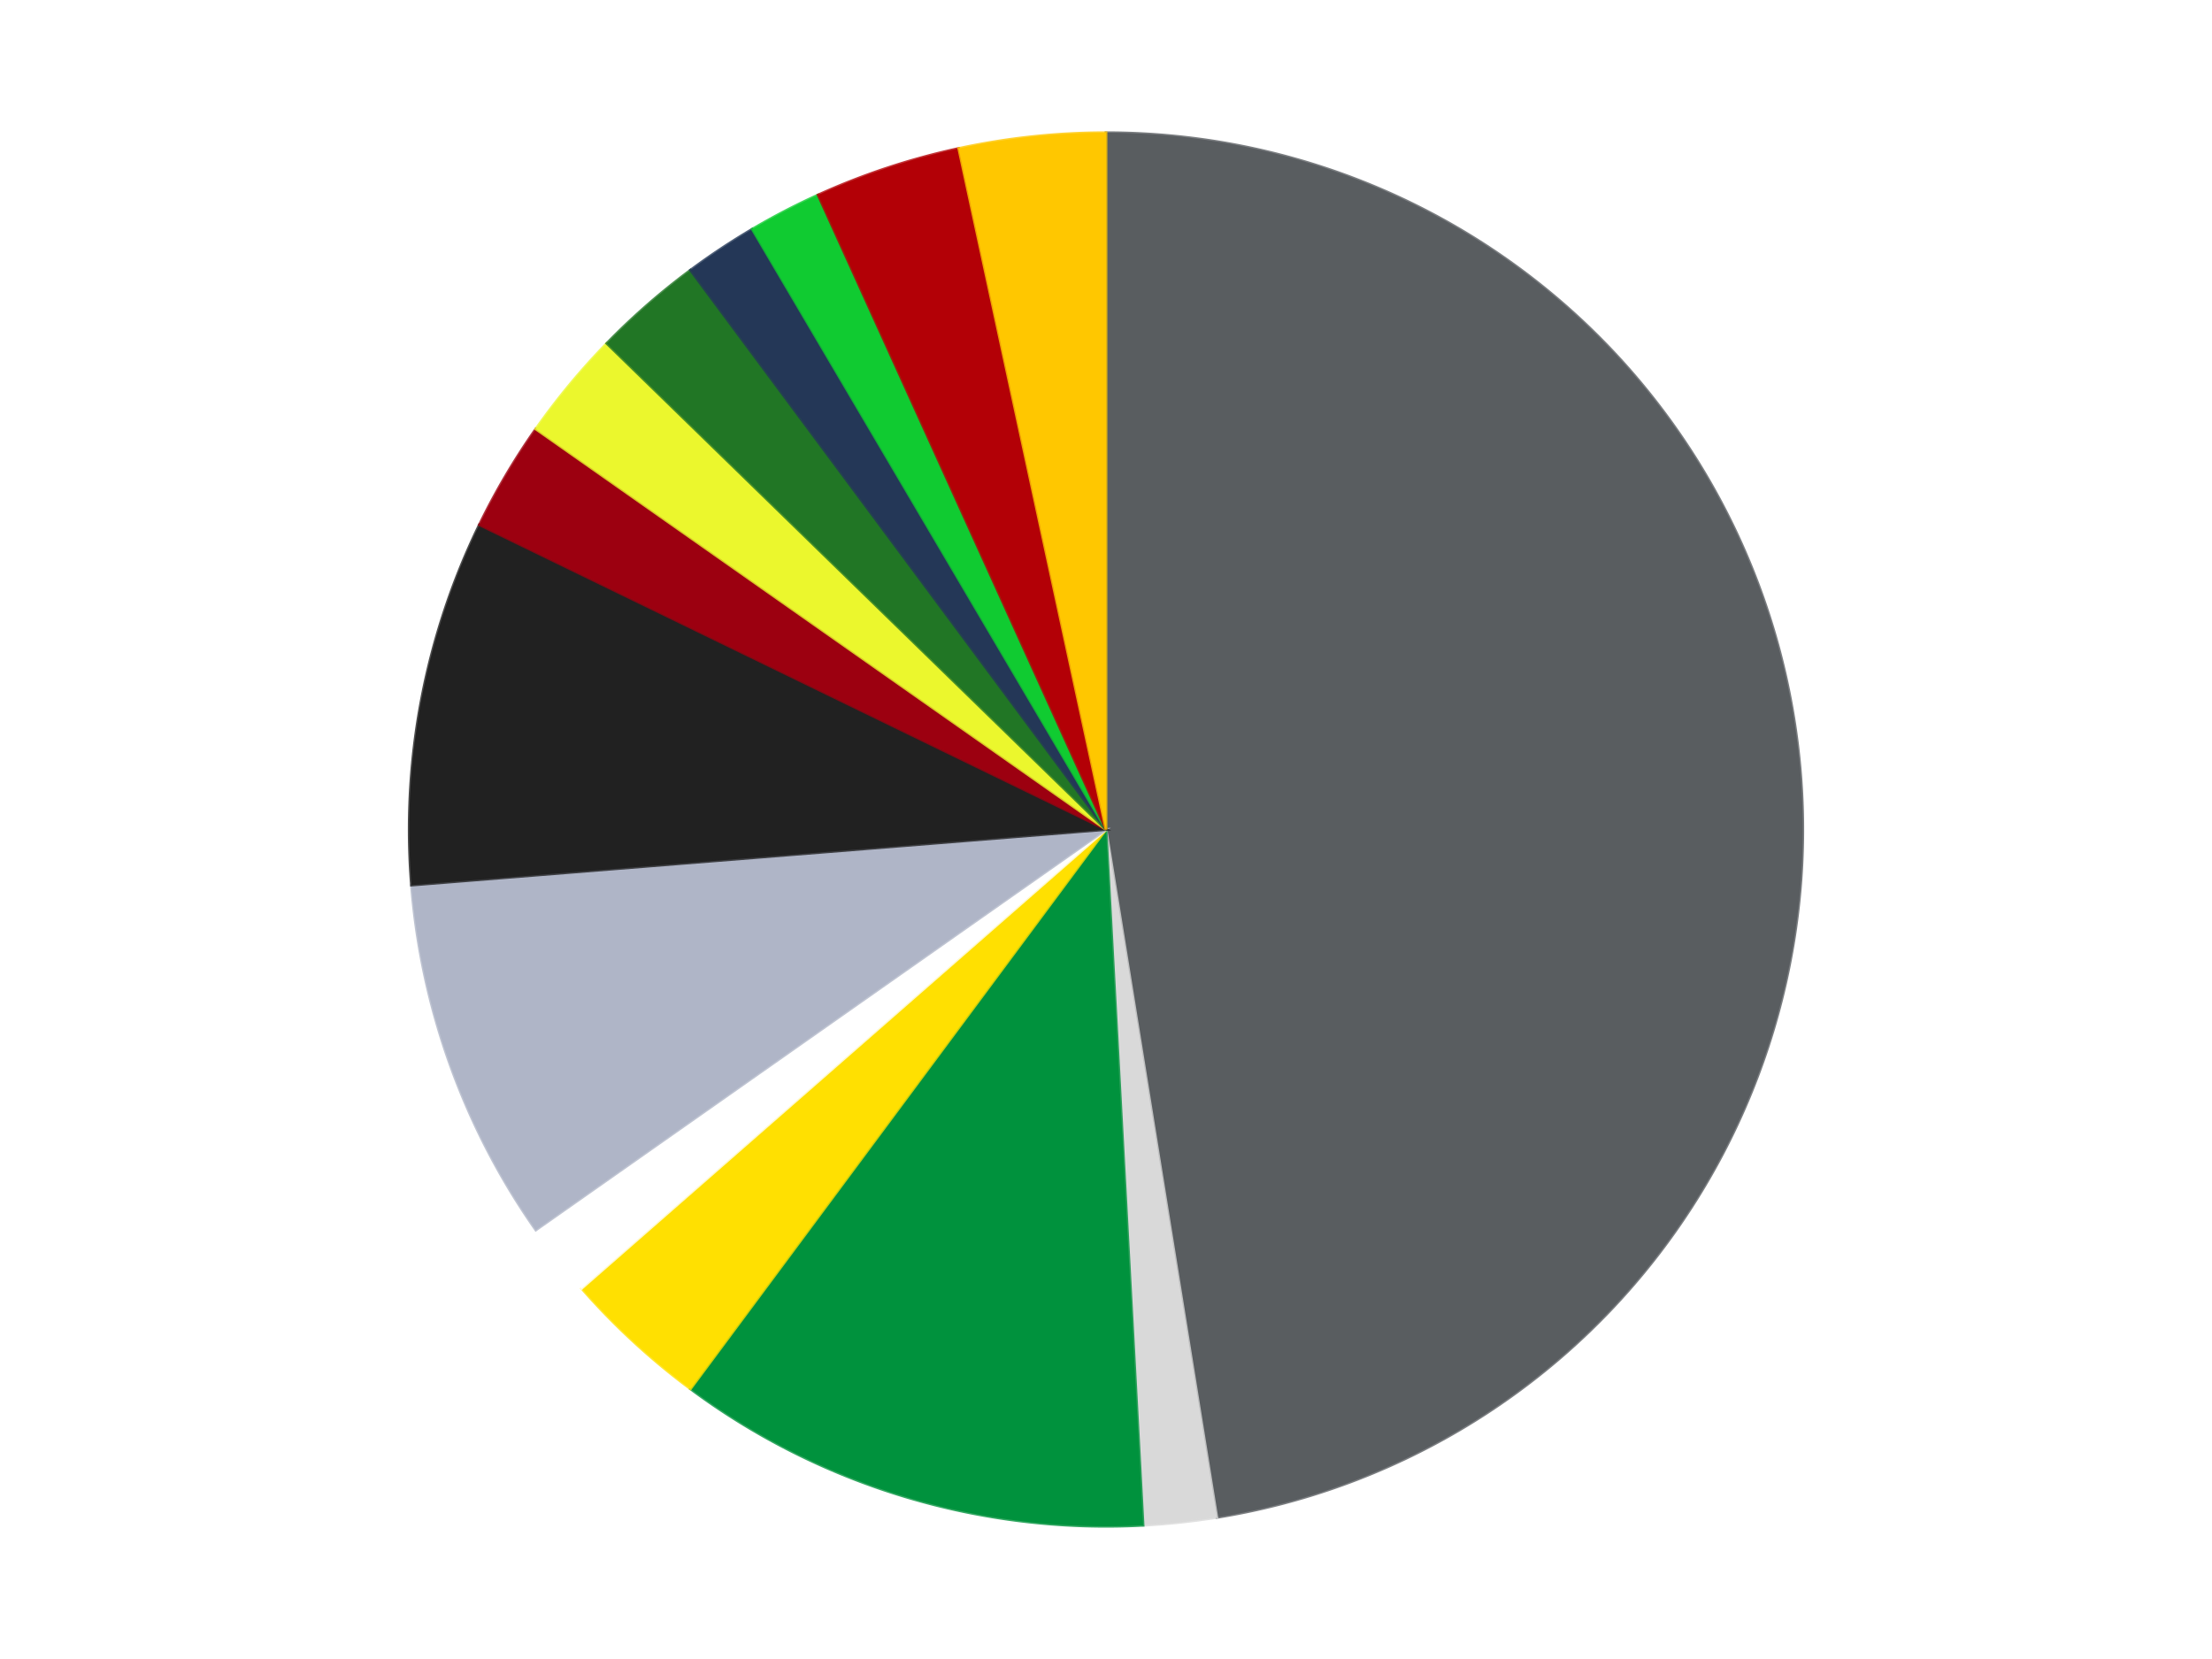 <?xml version='1.0' encoding='utf-8'?>
<svg xmlns="http://www.w3.org/2000/svg" xmlns:xlink="http://www.w3.org/1999/xlink" id="chart-1f85b2ae-eade-4eb3-ae44-83f41cba56f4" class="pygal-chart" viewBox="0 0 800 600"><!--Generated with pygal 3.0.4 (lxml) ©Kozea 2012-2016 on 2024-07-01--><!--http://pygal.org--><!--http://github.com/Kozea/pygal--><defs><style type="text/css">#chart-1f85b2ae-eade-4eb3-ae44-83f41cba56f4{-webkit-user-select:none;-webkit-font-smoothing:antialiased;font-family:Consolas,"Liberation Mono",Menlo,Courier,monospace}#chart-1f85b2ae-eade-4eb3-ae44-83f41cba56f4 .title{font-family:Consolas,"Liberation Mono",Menlo,Courier,monospace;font-size:16px}#chart-1f85b2ae-eade-4eb3-ae44-83f41cba56f4 .legends .legend text{font-family:Consolas,"Liberation Mono",Menlo,Courier,monospace;font-size:14px}#chart-1f85b2ae-eade-4eb3-ae44-83f41cba56f4 .axis text{font-family:Consolas,"Liberation Mono",Menlo,Courier,monospace;font-size:10px}#chart-1f85b2ae-eade-4eb3-ae44-83f41cba56f4 .axis text.major{font-family:Consolas,"Liberation Mono",Menlo,Courier,monospace;font-size:10px}#chart-1f85b2ae-eade-4eb3-ae44-83f41cba56f4 .text-overlay text.value{font-family:Consolas,"Liberation Mono",Menlo,Courier,monospace;font-size:16px}#chart-1f85b2ae-eade-4eb3-ae44-83f41cba56f4 .text-overlay text.label{font-family:Consolas,"Liberation Mono",Menlo,Courier,monospace;font-size:10px}#chart-1f85b2ae-eade-4eb3-ae44-83f41cba56f4 .tooltip{font-family:Consolas,"Liberation Mono",Menlo,Courier,monospace;font-size:14px}#chart-1f85b2ae-eade-4eb3-ae44-83f41cba56f4 text.no_data{font-family:Consolas,"Liberation Mono",Menlo,Courier,monospace;font-size:64px}
#chart-1f85b2ae-eade-4eb3-ae44-83f41cba56f4{background-color:transparent}#chart-1f85b2ae-eade-4eb3-ae44-83f41cba56f4 path,#chart-1f85b2ae-eade-4eb3-ae44-83f41cba56f4 line,#chart-1f85b2ae-eade-4eb3-ae44-83f41cba56f4 rect,#chart-1f85b2ae-eade-4eb3-ae44-83f41cba56f4 circle{-webkit-transition:150ms;-moz-transition:150ms;transition:150ms}#chart-1f85b2ae-eade-4eb3-ae44-83f41cba56f4 .graph &gt; .background{fill:transparent}#chart-1f85b2ae-eade-4eb3-ae44-83f41cba56f4 .plot &gt; .background{fill:transparent}#chart-1f85b2ae-eade-4eb3-ae44-83f41cba56f4 .graph{fill:rgba(0,0,0,.87)}#chart-1f85b2ae-eade-4eb3-ae44-83f41cba56f4 text.no_data{fill:rgba(0,0,0,1)}#chart-1f85b2ae-eade-4eb3-ae44-83f41cba56f4 .title{fill:rgba(0,0,0,1)}#chart-1f85b2ae-eade-4eb3-ae44-83f41cba56f4 .legends .legend text{fill:rgba(0,0,0,.87)}#chart-1f85b2ae-eade-4eb3-ae44-83f41cba56f4 .legends .legend:hover text{fill:rgba(0,0,0,1)}#chart-1f85b2ae-eade-4eb3-ae44-83f41cba56f4 .axis .line{stroke:rgba(0,0,0,1)}#chart-1f85b2ae-eade-4eb3-ae44-83f41cba56f4 .axis .guide.line{stroke:rgba(0,0,0,.54)}#chart-1f85b2ae-eade-4eb3-ae44-83f41cba56f4 .axis .major.line{stroke:rgba(0,0,0,.87)}#chart-1f85b2ae-eade-4eb3-ae44-83f41cba56f4 .axis text.major{fill:rgba(0,0,0,1)}#chart-1f85b2ae-eade-4eb3-ae44-83f41cba56f4 .axis.y .guides:hover .guide.line,#chart-1f85b2ae-eade-4eb3-ae44-83f41cba56f4 .line-graph .axis.x .guides:hover .guide.line,#chart-1f85b2ae-eade-4eb3-ae44-83f41cba56f4 .stackedline-graph .axis.x .guides:hover .guide.line,#chart-1f85b2ae-eade-4eb3-ae44-83f41cba56f4 .xy-graph .axis.x .guides:hover .guide.line{stroke:rgba(0,0,0,1)}#chart-1f85b2ae-eade-4eb3-ae44-83f41cba56f4 .axis .guides:hover text{fill:rgba(0,0,0,1)}#chart-1f85b2ae-eade-4eb3-ae44-83f41cba56f4 .reactive{fill-opacity:1.0;stroke-opacity:.8;stroke-width:1}#chart-1f85b2ae-eade-4eb3-ae44-83f41cba56f4 .ci{stroke:rgba(0,0,0,.87)}#chart-1f85b2ae-eade-4eb3-ae44-83f41cba56f4 .reactive.active,#chart-1f85b2ae-eade-4eb3-ae44-83f41cba56f4 .active .reactive{fill-opacity:0.6;stroke-opacity:.9;stroke-width:4}#chart-1f85b2ae-eade-4eb3-ae44-83f41cba56f4 .ci .reactive.active{stroke-width:1.5}#chart-1f85b2ae-eade-4eb3-ae44-83f41cba56f4 .series text{fill:rgba(0,0,0,1)}#chart-1f85b2ae-eade-4eb3-ae44-83f41cba56f4 .tooltip rect{fill:transparent;stroke:rgba(0,0,0,1);-webkit-transition:opacity 150ms;-moz-transition:opacity 150ms;transition:opacity 150ms}#chart-1f85b2ae-eade-4eb3-ae44-83f41cba56f4 .tooltip .label{fill:rgba(0,0,0,.87)}#chart-1f85b2ae-eade-4eb3-ae44-83f41cba56f4 .tooltip .label{fill:rgba(0,0,0,.87)}#chart-1f85b2ae-eade-4eb3-ae44-83f41cba56f4 .tooltip .legend{font-size:.8em;fill:rgba(0,0,0,.54)}#chart-1f85b2ae-eade-4eb3-ae44-83f41cba56f4 .tooltip .x_label{font-size:.6em;fill:rgba(0,0,0,1)}#chart-1f85b2ae-eade-4eb3-ae44-83f41cba56f4 .tooltip .xlink{font-size:.5em;text-decoration:underline}#chart-1f85b2ae-eade-4eb3-ae44-83f41cba56f4 .tooltip .value{font-size:1.5em}#chart-1f85b2ae-eade-4eb3-ae44-83f41cba56f4 .bound{font-size:.5em}#chart-1f85b2ae-eade-4eb3-ae44-83f41cba56f4 .max-value{font-size:.75em;fill:rgba(0,0,0,.54)}#chart-1f85b2ae-eade-4eb3-ae44-83f41cba56f4 .map-element{fill:transparent;stroke:rgba(0,0,0,.54) !important}#chart-1f85b2ae-eade-4eb3-ae44-83f41cba56f4 .map-element .reactive{fill-opacity:inherit;stroke-opacity:inherit}#chart-1f85b2ae-eade-4eb3-ae44-83f41cba56f4 .color-0,#chart-1f85b2ae-eade-4eb3-ae44-83f41cba56f4 .color-0 a:visited{stroke:#F44336;fill:#F44336}#chart-1f85b2ae-eade-4eb3-ae44-83f41cba56f4 .color-1,#chart-1f85b2ae-eade-4eb3-ae44-83f41cba56f4 .color-1 a:visited{stroke:#3F51B5;fill:#3F51B5}#chart-1f85b2ae-eade-4eb3-ae44-83f41cba56f4 .color-2,#chart-1f85b2ae-eade-4eb3-ae44-83f41cba56f4 .color-2 a:visited{stroke:#009688;fill:#009688}#chart-1f85b2ae-eade-4eb3-ae44-83f41cba56f4 .color-3,#chart-1f85b2ae-eade-4eb3-ae44-83f41cba56f4 .color-3 a:visited{stroke:#FFC107;fill:#FFC107}#chart-1f85b2ae-eade-4eb3-ae44-83f41cba56f4 .color-4,#chart-1f85b2ae-eade-4eb3-ae44-83f41cba56f4 .color-4 a:visited{stroke:#FF5722;fill:#FF5722}#chart-1f85b2ae-eade-4eb3-ae44-83f41cba56f4 .color-5,#chart-1f85b2ae-eade-4eb3-ae44-83f41cba56f4 .color-5 a:visited{stroke:#9C27B0;fill:#9C27B0}#chart-1f85b2ae-eade-4eb3-ae44-83f41cba56f4 .color-6,#chart-1f85b2ae-eade-4eb3-ae44-83f41cba56f4 .color-6 a:visited{stroke:#03A9F4;fill:#03A9F4}#chart-1f85b2ae-eade-4eb3-ae44-83f41cba56f4 .color-7,#chart-1f85b2ae-eade-4eb3-ae44-83f41cba56f4 .color-7 a:visited{stroke:#8BC34A;fill:#8BC34A}#chart-1f85b2ae-eade-4eb3-ae44-83f41cba56f4 .color-8,#chart-1f85b2ae-eade-4eb3-ae44-83f41cba56f4 .color-8 a:visited{stroke:#FF9800;fill:#FF9800}#chart-1f85b2ae-eade-4eb3-ae44-83f41cba56f4 .color-9,#chart-1f85b2ae-eade-4eb3-ae44-83f41cba56f4 .color-9 a:visited{stroke:#E91E63;fill:#E91E63}#chart-1f85b2ae-eade-4eb3-ae44-83f41cba56f4 .color-10,#chart-1f85b2ae-eade-4eb3-ae44-83f41cba56f4 .color-10 a:visited{stroke:#2196F3;fill:#2196F3}#chart-1f85b2ae-eade-4eb3-ae44-83f41cba56f4 .color-11,#chart-1f85b2ae-eade-4eb3-ae44-83f41cba56f4 .color-11 a:visited{stroke:#4CAF50;fill:#4CAF50}#chart-1f85b2ae-eade-4eb3-ae44-83f41cba56f4 .color-12,#chart-1f85b2ae-eade-4eb3-ae44-83f41cba56f4 .color-12 a:visited{stroke:#FFEB3B;fill:#FFEB3B}#chart-1f85b2ae-eade-4eb3-ae44-83f41cba56f4 .color-13,#chart-1f85b2ae-eade-4eb3-ae44-83f41cba56f4 .color-13 a:visited{stroke:#673AB7;fill:#673AB7}#chart-1f85b2ae-eade-4eb3-ae44-83f41cba56f4 .text-overlay .color-0 text{fill:black}#chart-1f85b2ae-eade-4eb3-ae44-83f41cba56f4 .text-overlay .color-1 text{fill:black}#chart-1f85b2ae-eade-4eb3-ae44-83f41cba56f4 .text-overlay .color-2 text{fill:black}#chart-1f85b2ae-eade-4eb3-ae44-83f41cba56f4 .text-overlay .color-3 text{fill:black}#chart-1f85b2ae-eade-4eb3-ae44-83f41cba56f4 .text-overlay .color-4 text{fill:black}#chart-1f85b2ae-eade-4eb3-ae44-83f41cba56f4 .text-overlay .color-5 text{fill:black}#chart-1f85b2ae-eade-4eb3-ae44-83f41cba56f4 .text-overlay .color-6 text{fill:black}#chart-1f85b2ae-eade-4eb3-ae44-83f41cba56f4 .text-overlay .color-7 text{fill:black}#chart-1f85b2ae-eade-4eb3-ae44-83f41cba56f4 .text-overlay .color-8 text{fill:black}#chart-1f85b2ae-eade-4eb3-ae44-83f41cba56f4 .text-overlay .color-9 text{fill:black}#chart-1f85b2ae-eade-4eb3-ae44-83f41cba56f4 .text-overlay .color-10 text{fill:black}#chart-1f85b2ae-eade-4eb3-ae44-83f41cba56f4 .text-overlay .color-11 text{fill:black}#chart-1f85b2ae-eade-4eb3-ae44-83f41cba56f4 .text-overlay .color-12 text{fill:black}#chart-1f85b2ae-eade-4eb3-ae44-83f41cba56f4 .text-overlay .color-13 text{fill:black}
#chart-1f85b2ae-eade-4eb3-ae44-83f41cba56f4 text.no_data{text-anchor:middle}#chart-1f85b2ae-eade-4eb3-ae44-83f41cba56f4 .guide.line{fill:none}#chart-1f85b2ae-eade-4eb3-ae44-83f41cba56f4 .centered{text-anchor:middle}#chart-1f85b2ae-eade-4eb3-ae44-83f41cba56f4 .title{text-anchor:middle}#chart-1f85b2ae-eade-4eb3-ae44-83f41cba56f4 .legends .legend text{fill-opacity:1}#chart-1f85b2ae-eade-4eb3-ae44-83f41cba56f4 .axis.x text{text-anchor:middle}#chart-1f85b2ae-eade-4eb3-ae44-83f41cba56f4 .axis.x:not(.web) text[transform]{text-anchor:start}#chart-1f85b2ae-eade-4eb3-ae44-83f41cba56f4 .axis.x:not(.web) text[transform].backwards{text-anchor:end}#chart-1f85b2ae-eade-4eb3-ae44-83f41cba56f4 .axis.y text{text-anchor:end}#chart-1f85b2ae-eade-4eb3-ae44-83f41cba56f4 .axis.y text[transform].backwards{text-anchor:start}#chart-1f85b2ae-eade-4eb3-ae44-83f41cba56f4 .axis.y2 text{text-anchor:start}#chart-1f85b2ae-eade-4eb3-ae44-83f41cba56f4 .axis.y2 text[transform].backwards{text-anchor:end}#chart-1f85b2ae-eade-4eb3-ae44-83f41cba56f4 .axis .guide.line{stroke-dasharray:4,4;stroke:black}#chart-1f85b2ae-eade-4eb3-ae44-83f41cba56f4 .axis .major.guide.line{stroke-dasharray:6,6;stroke:black}#chart-1f85b2ae-eade-4eb3-ae44-83f41cba56f4 .horizontal .axis.y .guide.line,#chart-1f85b2ae-eade-4eb3-ae44-83f41cba56f4 .horizontal .axis.y2 .guide.line,#chart-1f85b2ae-eade-4eb3-ae44-83f41cba56f4 .vertical .axis.x .guide.line{opacity:0}#chart-1f85b2ae-eade-4eb3-ae44-83f41cba56f4 .horizontal .axis.always_show .guide.line,#chart-1f85b2ae-eade-4eb3-ae44-83f41cba56f4 .vertical .axis.always_show .guide.line{opacity:1 !important}#chart-1f85b2ae-eade-4eb3-ae44-83f41cba56f4 .axis.y .guides:hover .guide.line,#chart-1f85b2ae-eade-4eb3-ae44-83f41cba56f4 .axis.y2 .guides:hover .guide.line,#chart-1f85b2ae-eade-4eb3-ae44-83f41cba56f4 .axis.x .guides:hover .guide.line{opacity:1}#chart-1f85b2ae-eade-4eb3-ae44-83f41cba56f4 .axis .guides:hover text{opacity:1}#chart-1f85b2ae-eade-4eb3-ae44-83f41cba56f4 .nofill{fill:none}#chart-1f85b2ae-eade-4eb3-ae44-83f41cba56f4 .subtle-fill{fill-opacity:.2}#chart-1f85b2ae-eade-4eb3-ae44-83f41cba56f4 .dot{stroke-width:1px;fill-opacity:1;stroke-opacity:1}#chart-1f85b2ae-eade-4eb3-ae44-83f41cba56f4 .dot.active{stroke-width:5px}#chart-1f85b2ae-eade-4eb3-ae44-83f41cba56f4 .dot.negative{fill:transparent}#chart-1f85b2ae-eade-4eb3-ae44-83f41cba56f4 text,#chart-1f85b2ae-eade-4eb3-ae44-83f41cba56f4 tspan{stroke:none !important}#chart-1f85b2ae-eade-4eb3-ae44-83f41cba56f4 .series text.active{opacity:1}#chart-1f85b2ae-eade-4eb3-ae44-83f41cba56f4 .tooltip rect{fill-opacity:.95;stroke-width:.5}#chart-1f85b2ae-eade-4eb3-ae44-83f41cba56f4 .tooltip text{fill-opacity:1}#chart-1f85b2ae-eade-4eb3-ae44-83f41cba56f4 .showable{visibility:hidden}#chart-1f85b2ae-eade-4eb3-ae44-83f41cba56f4 .showable.shown{visibility:visible}#chart-1f85b2ae-eade-4eb3-ae44-83f41cba56f4 .gauge-background{fill:rgba(229,229,229,1);stroke:none}#chart-1f85b2ae-eade-4eb3-ae44-83f41cba56f4 .bg-lines{stroke:transparent;stroke-width:2px}</style><script type="text/javascript">window.pygal = window.pygal || {};window.pygal.config = window.pygal.config || {};window.pygal.config['1f85b2ae-eade-4eb3-ae44-83f41cba56f4'] = {"allow_interruptions": false, "box_mode": "extremes", "classes": ["pygal-chart"], "css": ["file://style.css", "file://graph.css"], "defs": [], "disable_xml_declaration": false, "dots_size": 2.5, "dynamic_print_values": false, "explicit_size": false, "fill": false, "force_uri_protocol": "https", "formatter": null, "half_pie": false, "height": 600, "include_x_axis": false, "inner_radius": 0, "interpolate": null, "interpolation_parameters": {}, "interpolation_precision": 250, "inverse_y_axis": false, "js": ["//kozea.github.io/pygal.js/2.0.x/pygal-tooltips.min.js"], "legend_at_bottom": false, "legend_at_bottom_columns": null, "legend_box_size": 12, "logarithmic": false, "margin": 20, "margin_bottom": null, "margin_left": null, "margin_right": null, "margin_top": null, "max_scale": 16, "min_scale": 4, "missing_value_fill_truncation": "x", "no_data_text": "No data", "no_prefix": false, "order_min": null, "pretty_print": false, "print_labels": false, "print_values": false, "print_values_position": "center", "print_zeroes": true, "range": null, "rounded_bars": null, "secondary_range": null, "show_dots": true, "show_legend": false, "show_minor_x_labels": true, "show_minor_y_labels": true, "show_only_major_dots": false, "show_x_guides": false, "show_x_labels": true, "show_y_guides": true, "show_y_labels": true, "spacing": 10, "stack_from_top": false, "strict": false, "stroke": true, "stroke_style": null, "style": {"background": "transparent", "ci_colors": [], "colors": ["#F44336", "#3F51B5", "#009688", "#FFC107", "#FF5722", "#9C27B0", "#03A9F4", "#8BC34A", "#FF9800", "#E91E63", "#2196F3", "#4CAF50", "#FFEB3B", "#673AB7", "#00BCD4", "#CDDC39", "#9E9E9E", "#607D8B"], "dot_opacity": "1", "font_family": "Consolas, \"Liberation Mono\", Menlo, Courier, monospace", "foreground": "rgba(0, 0, 0, .87)", "foreground_strong": "rgba(0, 0, 0, 1)", "foreground_subtle": "rgba(0, 0, 0, .54)", "guide_stroke_color": "black", "guide_stroke_dasharray": "4,4", "label_font_family": "Consolas, \"Liberation Mono\", Menlo, Courier, monospace", "label_font_size": 10, "legend_font_family": "Consolas, \"Liberation Mono\", Menlo, Courier, monospace", "legend_font_size": 14, "major_guide_stroke_color": "black", "major_guide_stroke_dasharray": "6,6", "major_label_font_family": "Consolas, \"Liberation Mono\", Menlo, Courier, monospace", "major_label_font_size": 10, "no_data_font_family": "Consolas, \"Liberation Mono\", Menlo, Courier, monospace", "no_data_font_size": 64, "opacity": "1.0", "opacity_hover": "0.6", "plot_background": "transparent", "stroke_opacity": ".8", "stroke_opacity_hover": ".9", "stroke_width": "1", "stroke_width_hover": "4", "title_font_family": "Consolas, \"Liberation Mono\", Menlo, Courier, monospace", "title_font_size": 16, "tooltip_font_family": "Consolas, \"Liberation Mono\", Menlo, Courier, monospace", "tooltip_font_size": 14, "transition": "150ms", "value_background": "rgba(229, 229, 229, 1)", "value_colors": [], "value_font_family": "Consolas, \"Liberation Mono\", Menlo, Courier, monospace", "value_font_size": 16, "value_label_font_family": "Consolas, \"Liberation Mono\", Menlo, Courier, monospace", "value_label_font_size": 10}, "title": null, "tooltip_border_radius": 0, "tooltip_fancy_mode": true, "truncate_label": null, "truncate_legend": null, "width": 800, "x_label_rotation": 0, "x_labels": null, "x_labels_major": null, "x_labels_major_count": null, "x_labels_major_every": null, "x_title": null, "xrange": null, "y_label_rotation": 0, "y_labels": null, "y_labels_major": null, "y_labels_major_count": null, "y_labels_major_every": null, "y_title": null, "zero": 0, "legends": ["Dark Bluish Gray", "Glow In Dark White", "Green", "Yellow", "White", "Light Bluish Gray", "Black", "Trans-Red", "Trans-Yellow", "Trans-Green", "Dark Blue", "Bright Green", "Red", "Bright Light Orange"]}</script><script type="text/javascript" xlink:href="https://kozea.github.io/pygal.js/2.0.x/pygal-tooltips.min.js"/></defs><title>Pygal</title><g class="graph pie-graph vertical"><rect x="0" y="0" width="800" height="600" class="background"/><g transform="translate(20, 20)" class="plot"><rect x="0" y="0" width="760" height="560" class="background"/><g class="series serie-0 color-0"><g class="slices"><g class="slice" style="fill: #595D60; stroke: #595D60"><path d="M380 28 A252 252 0 0 1 420.084 528.792 L380 280 A0 0 0 0 0 380 280 z" class="slice reactive tooltip-trigger"/><desc class="value">56</desc><desc class="x centered">505.5983128858745</desc><desc class="y centered">269.9469507003115</desc></g></g></g><g class="series serie-1 color-1"><g class="slices"><g class="slice" style="fill: #d9d9d9; stroke: #d9d9d9"><path d="M420.084 528.792 A252 252 0 0 1 393.412 531.643 L380 280 A0 0 0 0 0 380 280 z" class="slice reactive tooltip-trigger"/><desc class="value">2</desc><desc class="x centered">393.39297919156803</desc><desc class="y centered">405.28618482647727</desc></g></g></g><g class="series serie-2 color-2"><g class="slices"><g class="slice" style="fill: #00923D; stroke: #00923D"><path d="M393.412 531.643 A252 252 0 0 1 229.715 482.283 L380 280 A0 0 0 0 0 380 280 z" class="slice reactive tooltip-trigger"/><desc class="value">13</desc><desc class="x centered">343.62481463520777</desc><desc class="y centered">400.6351768336127</desc></g></g></g><g class="series serie-3 color-3"><g class="slices"><g class="slice" style="fill: #FFE001; stroke: #FFE001"><path d="M229.715 482.283 A252 252 0 0 1 190.352 445.945 L380 280 A0 0 0 0 0 380 280 z" class="slice reactive tooltip-trigger"/><desc class="value">4</desc><desc class="x centered">294.53270863002837</desc><desc class="y centered">372.5815430087465</desc></g></g></g><g class="series serie-4 color-4"><g class="slices"><g class="slice" style="fill: #FFFFFF; stroke: #FFFFFF"><path d="M190.352 445.945 A252 252 0 0 1 173.788 424.846 L380 280 A0 0 0 0 0 380 280 z" class="slice reactive tooltip-trigger"/><desc class="value">2</desc><desc class="x centered">280.89450396886707</desc><desc class="y centered">357.8081014832202</desc></g></g></g><g class="series serie-5 color-5"><g class="slices"><g class="slice" style="fill: #AFB5C7; stroke: #AFB5C7"><path d="M173.788 424.846 A252 252 0 0 1 128.803 300.106 L380 280 A0 0 0 0 0 380 280 z" class="slice reactive tooltip-trigger"/><desc class="value">10</desc><desc class="x centered">261.4717663994498</desc><desc class="y centered">322.74409713087175</desc></g></g></g><g class="series serie-6 color-6"><g class="slices"><g class="slice" style="fill: #212121; stroke: #212121"><path d="M128.803 300.106 A252 252 0 0 1 153.373 169.799 L380 280 A0 0 0 0 0 380 280 z" class="slice reactive tooltip-trigger"/><desc class="value">10</desc><desc class="x centered">256.1818003013424</desc><desc class="y centered">256.65362076502356</desc></g></g></g><g class="series serie-7 color-7"><g class="slices"><g class="slice" style="fill: #9C0010; stroke: #9C0010"><path d="M153.373 169.799 A252 252 0 0 1 173.788 135.154 L380 280 A0 0 0 0 0 380 280 z" class="slice reactive tooltip-trigger"/><desc class="value">3</desc><desc class="x centered">271.44418574438043</desc><desc class="y centered">216.0341091573062</desc></g></g></g><g class="series serie-8 color-8"><g class="slices"><g class="slice" style="fill: #EBF72D; stroke: #EBF72D"><path d="M173.788 135.154 A252 252 0 0 1 199.453 104.197 L380 280 A0 0 0 0 0 380 280 z" class="slice reactive tooltip-trigger"/><desc class="value">3</desc><desc class="x centered">283.0009180878318</desc><desc class="y centered">199.58123286075266</desc></g></g></g><g class="series serie-9 color-9"><g class="slices"><g class="slice" style="fill: #217625; stroke: #217625"><path d="M199.453 104.197 A252 252 0 0 1 229.715 77.717 L380 280 A0 0 0 0 0 380 280 z" class="slice reactive tooltip-trigger"/><desc class="value">3</desc><desc class="x centered">297.02756623780516</desc><desc class="y centered">185.17608299812653</desc></g></g></g><g class="series serie-10 color-10"><g class="slices"><g class="slice" style="fill: #243757; stroke: #243757"><path d="M229.715 77.717 A252 252 0 0 1 252.068 62.888 L380 280 A0 0 0 0 0 380 280 z" class="slice reactive tooltip-trigger"/><desc class="value">2</desc><desc class="x centered">310.34719176448976</desc><desc class="y centered">175.002446195603</desc></g></g></g><g class="series serie-11 color-11"><g class="slices"><g class="slice" style="fill: #10CB31; stroke: #10CB31"><path d="M252.068 62.888 A252 252 0 0 1 275.871 50.52 L380 280 A0 0 0 0 0 380 280 z" class="slice reactive tooltip-trigger"/><desc class="value">2</desc><desc class="x centered">321.9023448173851</desc><desc class="y centered">168.1936385428719</desc></g></g></g><g class="series serie-12 color-12"><g class="slices"><g class="slice" style="fill: #B30006; stroke: #B30006"><path d="M275.871 50.52 A252 252 0 0 1 326.732 33.694 L380 280 A0 0 0 0 0 380 280 z" class="slice reactive tooltip-trigger"/><desc class="value">4</desc><desc class="x centered">340.42633428523453</desc><desc class="y centered">160.37590133298391</desc></g></g></g><g class="series serie-13 color-13"><g class="slices"><g class="slice" style="fill: #FFC700; stroke: #FFC700"><path d="M326.732 33.694 A252 252 0 0 1 380 28 L380 280 A0 0 0 0 0 380 280 z" class="slice reactive tooltip-trigger"/><desc class="value">4</desc><desc class="x centered">366.607020808432</desc><desc class="y centered">154.71381517352273</desc></g></g></g></g><g class="titles"/><g transform="translate(20, 20)" class="plot overlay"><g class="series serie-0 color-0"/><g class="series serie-1 color-1"/><g class="series serie-2 color-2"/><g class="series serie-3 color-3"/><g class="series serie-4 color-4"/><g class="series serie-5 color-5"/><g class="series serie-6 color-6"/><g class="series serie-7 color-7"/><g class="series serie-8 color-8"/><g class="series serie-9 color-9"/><g class="series serie-10 color-10"/><g class="series serie-11 color-11"/><g class="series serie-12 color-12"/><g class="series serie-13 color-13"/></g><g transform="translate(20, 20)" class="plot text-overlay"><g class="series serie-0 color-0"/><g class="series serie-1 color-1"/><g class="series serie-2 color-2"/><g class="series serie-3 color-3"/><g class="series serie-4 color-4"/><g class="series serie-5 color-5"/><g class="series serie-6 color-6"/><g class="series serie-7 color-7"/><g class="series serie-8 color-8"/><g class="series serie-9 color-9"/><g class="series serie-10 color-10"/><g class="series serie-11 color-11"/><g class="series serie-12 color-12"/><g class="series serie-13 color-13"/></g><g transform="translate(20, 20)" class="plot tooltip-overlay"><g transform="translate(0 0)" style="opacity: 0" class="tooltip"><rect rx="0" ry="0" width="0" height="0" class="tooltip-box"/><g class="text"/></g></g></g></svg>
